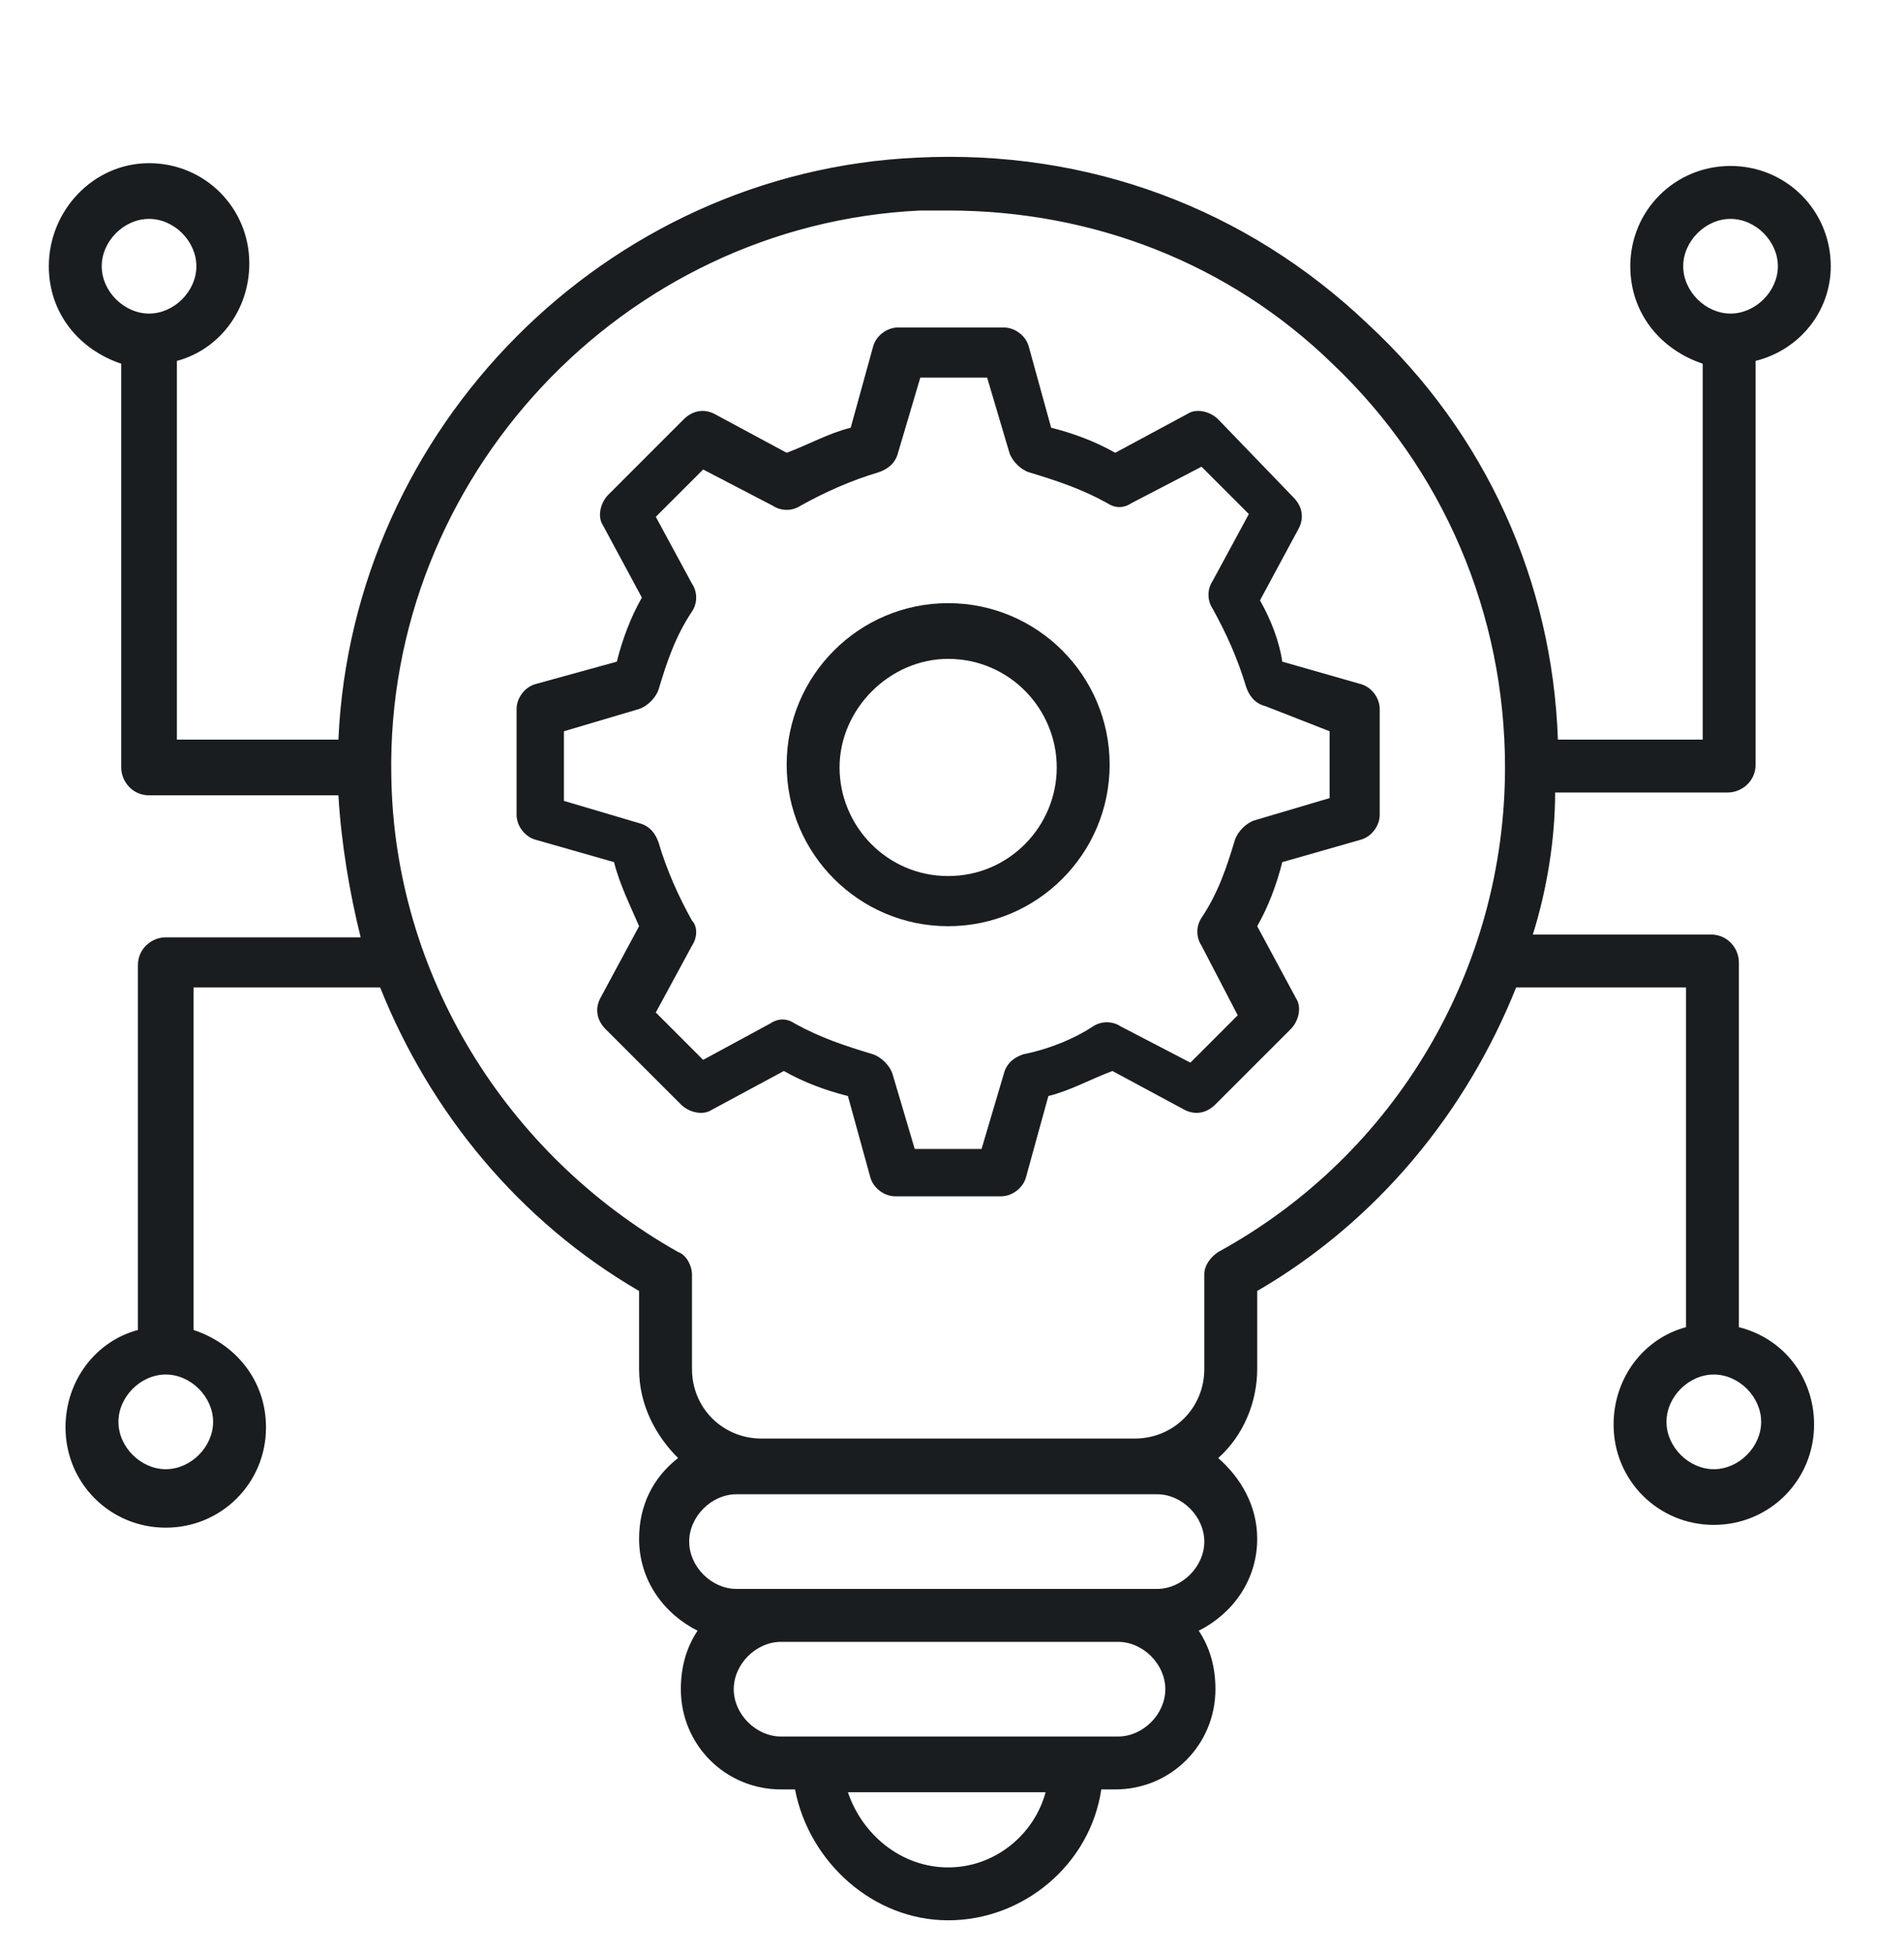 <?xml version="1.0" encoding="UTF-8"?>
<svg width="78px" height="80px" viewBox="0 0 78 80" version="1.1" xmlns="http://www.w3.org/2000/svg" xmlns:xlink="http://www.w3.org/1999/xlink">
    <!-- Generator: Sketch 55.1 (78136) - https://sketchapp.com -->
    <title>icon-entwicklung</title>
    <desc>Created with Sketch.</desc>
    <g id="icon-entwicklung" stroke="none" stroke-width="1" fill="none" fill-rule="evenodd">
        <g id="noun_Idea-Development_2087273" transform="translate(2, 6)" fill="#1A1D20" fill-rule="nonzero">
            <g id="Group">
                <path d="M36.842,18.706 C33.192,18.706 30.227,21.672 30.227,25.322 C30.227,28.972 33.192,31.938 36.842,31.938 C40.492,31.938 43.458,28.972 43.458,25.322 C43.458,21.672 40.492,18.706 36.842,18.706 Z M36.842,29.884 C34.333,29.884 32.394,27.831 32.394,25.436 C32.394,23.041 34.447,20.988 36.842,20.988 C39.352,20.988 41.291,23.041 41.291,25.436 C41.291,27.831 39.352,29.884 36.842,29.884 Z" id="Shape"></path>
                <path d="M49.617,18.592 L51.214,15.627 C51.442,15.17 51.328,14.714 50.986,14.372 L47.906,11.178 C47.564,10.836 46.994,10.722 46.652,10.95 L43.686,12.547 C42.888,12.091 41.975,11.748 41.062,11.52 L40.15,8.213 C40.036,7.756 39.58,7.414 39.123,7.414 L34.789,7.414 C34.333,7.414 33.877,7.756 33.763,8.213 L32.85,11.52 C31.938,11.748 31.139,12.205 30.227,12.547 L27.261,10.95 C26.805,10.722 26.348,10.836 26.006,11.178 L22.927,14.258 C22.584,14.6 22.47,15.17 22.698,15.512 L24.295,18.478 C23.839,19.277 23.497,20.189 23.269,21.102 L19.961,22.014 C19.505,22.128 19.163,22.584 19.163,23.041 L19.163,27.375 C19.163,27.831 19.505,28.288 19.961,28.402 L23.155,29.314 C23.383,30.227 23.839,31.139 24.181,31.938 L22.584,34.903 C22.356,35.359 22.47,35.816 22.812,36.158 L25.892,39.237 C26.234,39.58 26.805,39.694 27.147,39.466 L30.113,37.869 C30.911,38.325 31.823,38.667 32.736,38.895 L33.648,42.203 C33.763,42.659 34.219,43.002 34.675,43.002 L39.009,43.002 C39.466,43.002 39.922,42.659 40.036,42.203 L40.948,38.895 C41.861,38.667 42.659,38.211 43.572,37.869 L46.538,39.466 C46.994,39.694 47.45,39.58 47.792,39.237 L50.872,36.158 C51.214,35.816 51.328,35.245 51.1,34.903 L49.503,31.938 C49.959,31.139 50.302,30.227 50.53,29.314 L53.723,28.402 C54.18,28.288 54.522,27.831 54.522,27.375 L54.522,23.041 C54.522,22.584 54.18,22.128 53.723,22.014 L50.53,21.102 C50.416,20.303 50.073,19.391 49.617,18.592 Z M52.469,26.691 L49.389,27.603 C49.047,27.717 48.705,28.059 48.591,28.402 C48.248,29.542 47.906,30.569 47.222,31.595 C46.994,31.938 46.994,32.394 47.222,32.736 L48.705,35.587 L46.766,37.527 L43.914,36.044 C43.572,35.816 43.116,35.816 42.773,36.044 C42.089,36.5 41.062,36.956 39.922,37.184 C39.58,37.298 39.237,37.527 39.123,37.983 L38.211,41.062 L35.473,41.062 L34.561,37.983 C34.447,37.641 34.105,37.298 33.763,37.184 C32.622,36.842 31.595,36.5 30.569,35.93 C30.227,35.702 29.884,35.702 29.542,35.93 L26.805,37.413 L24.866,35.473 L26.348,32.736 C26.577,32.394 26.577,31.938 26.348,31.709 C25.778,30.683 25.322,29.656 24.98,28.516 C24.866,28.173 24.637,27.831 24.181,27.717 L21.102,26.805 L21.102,23.953 L24.181,23.041 C24.523,22.927 24.866,22.584 24.98,22.242 C25.322,21.102 25.664,20.075 26.348,19.048 C26.577,18.706 26.577,18.25 26.348,17.908 L24.866,15.17 L26.805,13.231 L29.656,14.714 C29.998,14.942 30.455,14.942 30.797,14.714 C31.823,14.144 32.85,13.688 33.991,13.345 C34.333,13.231 34.675,13.003 34.789,12.547 L35.702,9.467 L38.439,9.467 L39.352,12.547 C39.466,12.889 39.808,13.231 40.15,13.345 C41.291,13.688 42.317,14.03 43.344,14.6 C43.686,14.828 44.028,14.828 44.37,14.6 L47.222,13.117 L49.161,15.056 L47.678,17.794 C47.45,18.136 47.45,18.592 47.678,18.934 C48.248,19.961 48.705,20.988 49.047,22.128 C49.161,22.47 49.389,22.812 49.845,22.927 L52.469,23.953 L52.469,26.691 Z" id="Shape"></path>
                <path d="M69.236,48.362 L69.236,33.42 C69.236,32.85 68.78,32.28 68.095,32.28 L60.795,32.28 C61.366,30.455 61.708,28.402 61.708,26.462 L68.78,26.462 C69.35,26.462 69.92,26.006 69.92,25.322 L69.92,8.783 C71.745,8.327 73,6.73 73,4.905 C73,2.623 71.175,0.798 68.894,0.798 C66.612,0.798 64.787,2.623 64.787,4.905 C64.787,6.844 66.042,8.327 67.753,8.897 L67.753,24.295 L61.822,24.295 C61.594,17.794 58.856,11.748 54.066,7.3 C49.047,2.509 42.545,0.114 35.587,0.456 C22.812,1.027 12.433,11.52 11.863,24.295 L5.247,24.295 L5.247,8.783 C6.958,8.327 8.213,6.73 8.213,4.791 C8.213,2.509 6.388,0.684 4.106,0.684 C1.825,0.684 0,2.623 0,4.905 C0,6.844 1.255,8.327 2.966,8.897 L2.966,25.436 C2.966,26.006 3.422,26.577 4.106,26.577 L11.863,26.577 C11.977,28.516 12.319,30.569 12.775,32.394 L4.791,32.394 C4.22,32.394 3.65,32.85 3.65,33.534 L3.65,48.477 C1.939,48.933 0.684,50.53 0.684,52.469 C0.684,54.75 2.509,56.575 4.791,56.575 C7.072,56.575 8.897,54.75 8.897,52.469 C8.897,50.53 7.642,49.047 5.931,48.477 L5.931,34.447 L13.573,34.447 C15.627,39.58 19.277,44.028 24.181,46.88 L24.181,50.073 C24.181,51.556 24.866,52.811 25.778,53.723 C24.752,54.522 24.181,55.663 24.181,57.031 C24.181,58.742 25.208,60.111 26.577,60.795 C26.12,61.48 25.892,62.278 25.892,63.191 C25.892,65.472 27.717,67.297 29.998,67.297 L30.569,67.297 C31.139,70.263 33.763,72.658 36.842,72.658 C39.922,72.658 42.659,70.377 43.116,67.297 L43.686,67.297 C45.967,67.297 47.792,65.472 47.792,63.191 C47.792,62.278 47.564,61.48 47.108,60.795 C48.477,60.111 49.503,58.742 49.503,57.031 C49.503,55.663 48.819,54.522 47.906,53.723 C48.933,52.811 49.503,51.442 49.503,50.073 L49.503,46.88 C54.408,44.028 58.058,39.58 60.111,34.447 L67.069,34.447 L67.069,48.362 C65.358,48.819 64.103,50.416 64.103,52.355 C64.103,54.636 65.928,56.461 68.209,56.461 C70.491,56.461 72.316,54.636 72.316,52.355 C72.316,50.416 71.061,48.819 69.236,48.362 Z M66.955,4.905 C66.955,3.878 67.867,2.966 68.894,2.966 C69.92,2.966 70.833,3.878 70.833,4.905 C70.833,5.931 69.92,6.844 68.894,6.844 C67.867,6.844 66.955,5.931 66.955,4.905 Z M2.167,4.905 C2.167,3.878 3.08,2.966 4.106,2.966 C5.133,2.966 6.045,3.878 6.045,4.905 C6.045,5.931 5.133,6.844 4.106,6.844 C3.08,6.844 2.167,5.931 2.167,4.905 Z M6.73,52.241 C6.73,53.267 5.817,54.18 4.791,54.18 C3.764,54.18 2.852,53.267 2.852,52.241 C2.852,51.214 3.764,50.302 4.791,50.302 C5.817,50.302 6.73,51.214 6.73,52.241 Z M36.842,70.491 C34.903,70.491 33.306,69.122 32.736,67.411 L40.834,67.411 C40.378,69.122 38.781,70.491 36.842,70.491 Z M43.8,65.13 L29.998,65.13 C28.972,65.13 28.059,64.217 28.059,63.191 C28.059,62.164 28.972,61.252 29.998,61.252 L43.8,61.252 C44.827,61.252 45.739,62.164 45.739,63.191 C45.739,64.217 44.827,65.13 43.8,65.13 Z M45.397,55.206 C46.423,55.206 47.336,56.119 47.336,57.145 C47.336,58.172 46.423,59.084 45.397,59.084 C42.888,59.084 36.044,59.084 29.884,59.084 L28.173,59.084 C27.147,59.084 26.234,58.172 26.234,57.145 C26.234,56.119 27.147,55.206 28.173,55.206 C32.28,55.206 35.473,55.206 45.397,55.206 Z M47.906,45.283 C47.564,45.511 47.336,45.853 47.336,46.195 L47.336,50.073 C47.336,51.67 46.081,52.925 44.484,52.925 L29.2,52.925 C27.603,52.925 26.348,51.67 26.348,50.073 L26.348,46.195 C26.348,45.853 26.12,45.397 25.778,45.283 C18.706,41.291 14.144,33.877 14.03,25.778 C13.802,13.573 23.497,3.194 35.702,2.623 C36.044,2.623 36.5,2.623 36.842,2.623 C42.773,2.623 48.362,4.791 52.583,8.897 C57.145,13.231 59.655,19.163 59.655,25.436 C59.655,33.648 55.206,41.291 47.906,45.283 Z M68.209,54.18 C67.183,54.18 66.27,53.267 66.27,52.241 C66.27,51.214 67.183,50.302 68.209,50.302 C69.236,50.302 70.148,51.214 70.148,52.241 C70.148,53.267 69.236,54.18 68.209,54.18 Z" id="Shape"></path>
            </g>
        </g>
    </g>
</svg>